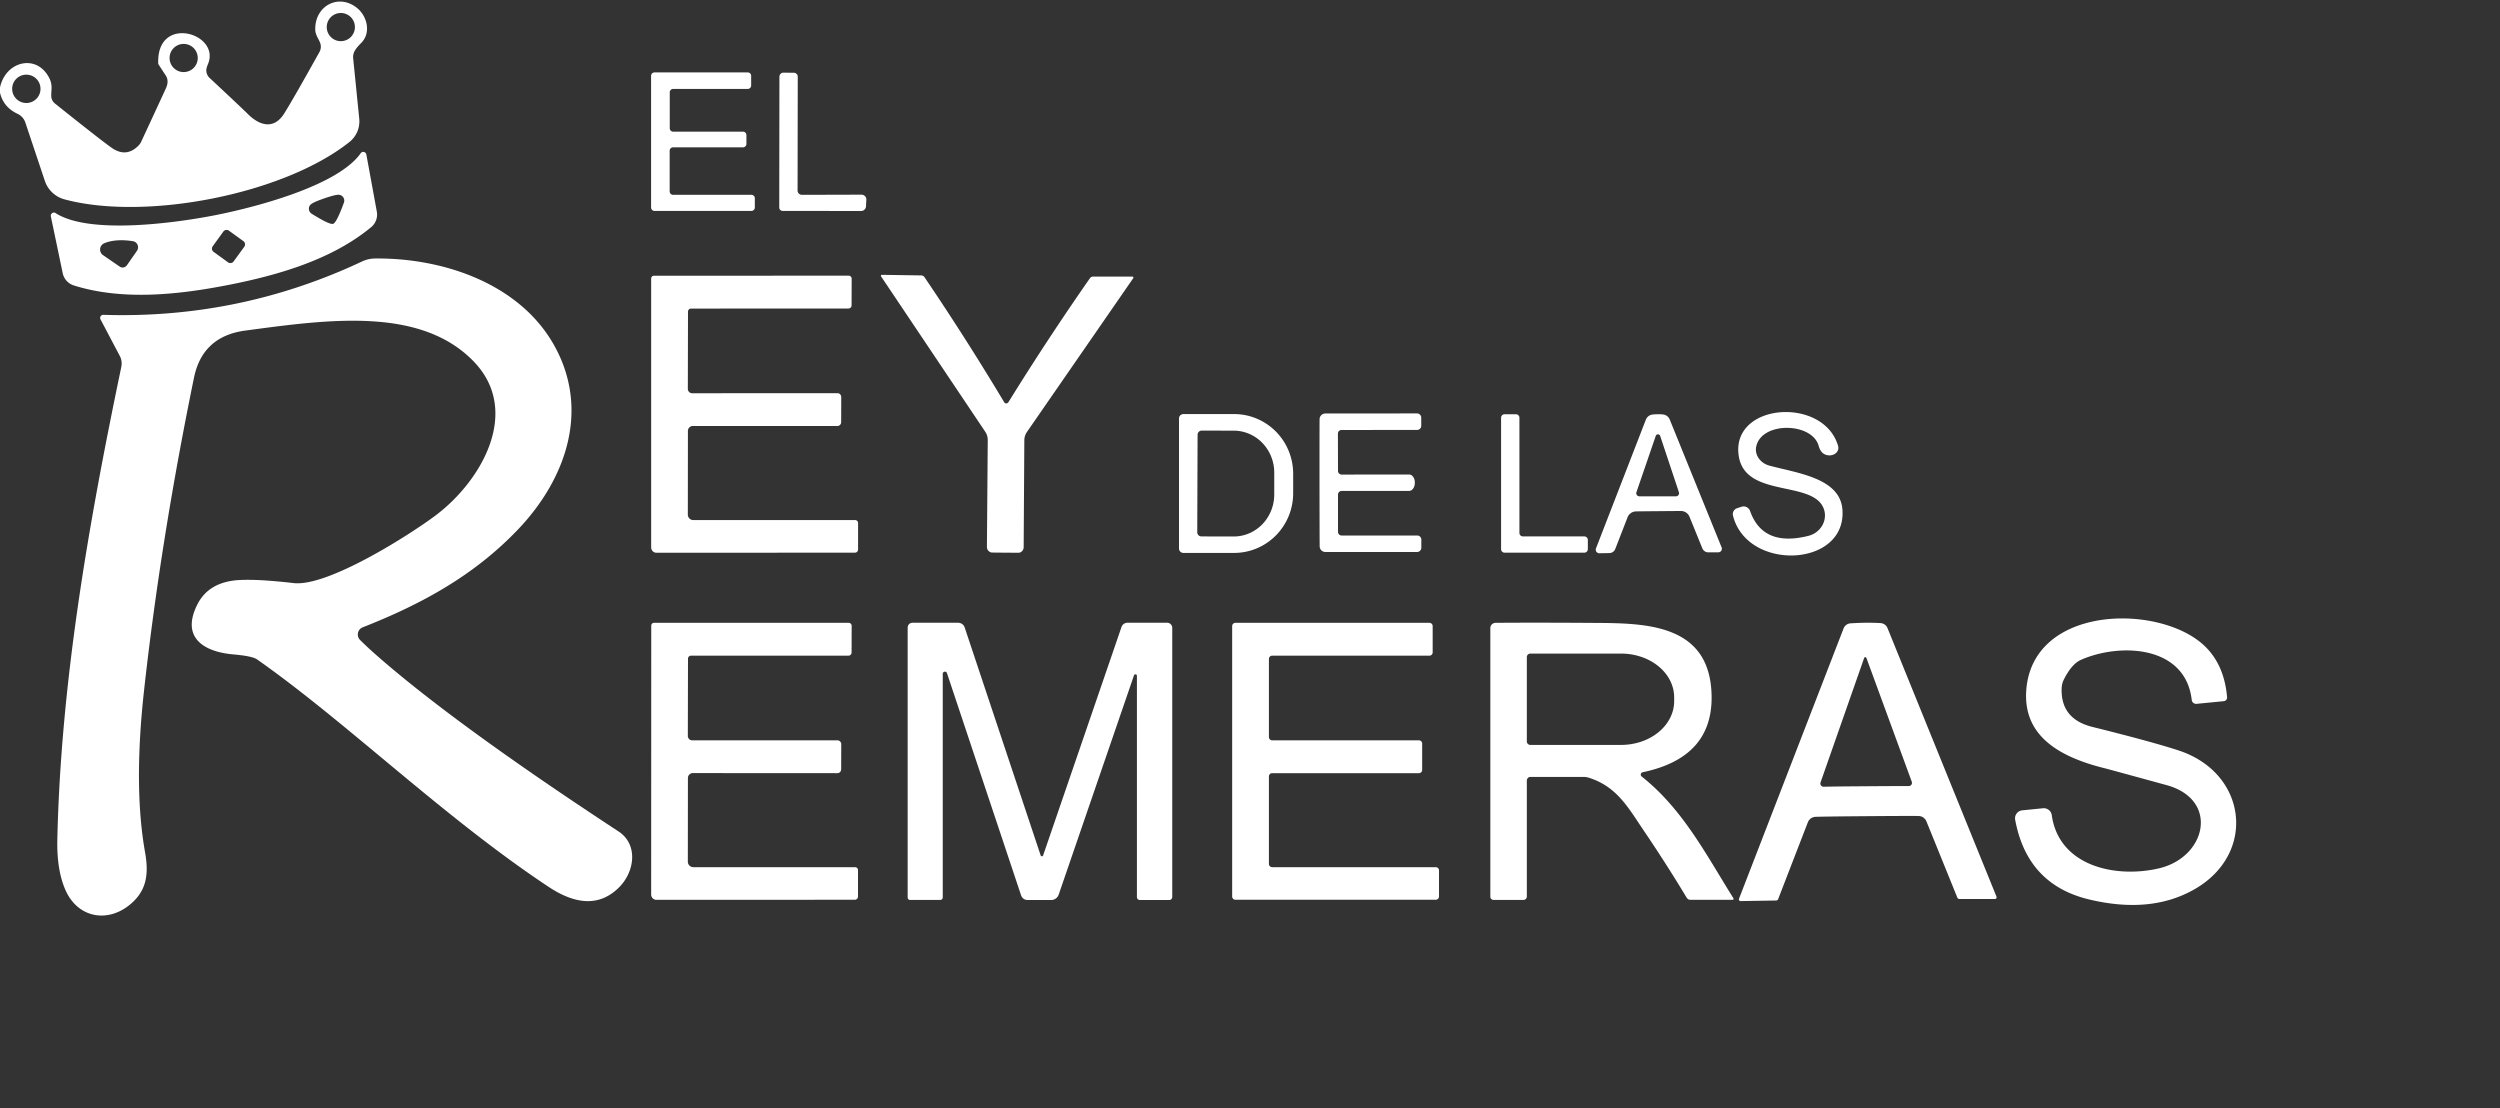 <?xml version="1.0" encoding="UTF-8" standalone="no"?>
<!DOCTYPE svg PUBLIC "-//W3C//DTD SVG 1.1//EN" "http://www.w3.org/Graphics/SVG/1.1/DTD/svg11.dtd">
<svg xmlns="http://www.w3.org/2000/svg" version="1.1" viewBox="0.00 0.00 300.00 133.00">
<rect x="0.00" y="0.00" width="300.00" height="133.00" fill="#333333" stroke="none"/>
<path fill="#ffffff" d="
  M 0.00 11.12
  L 0.00 10.50
  C 0.67 7.33 4.41 6.41 5.91 9.36
  C 6.34 10.21 6.14 10.75 6.15 11.51
  A 1.17 1.16 19.8 0 0 6.58 12.41
  Q 12.85 17.42 13.62 17.88
  Q 15.26 18.87 16.64 17.45
  A 1.74 1.64 80.3 0 0 16.96 16.97
  Q 18.44 13.79 19.90 10.62
  Q 20.32 9.71 19.89 9.06
  Q 18.99 7.69 18.99 7.67
  C 18.72 1.67 26.48 3.97 24.97 7.66
  Q 24.78 8.11 24.76 8.36
  A 1.24 1.23 -66.3 0 0 25.14 9.34
  Q 29.06 13.00 29.73 13.67
  C 31.19 15.13 32.90 15.55 34.11 13.61
  Q 35.20 11.87 38.34 6.23
  A 1.30 1.29 -39.6 0 0 38.44 5.21
  C 38.26 4.66 37.83 4.24 37.83 3.49
  C 37.81 0.68 40.65 -0.82 42.85 0.96
  C 44.09 1.97 44.54 3.97 43.34 5.16
  Q 42.84 5.66 42.63 6.00
  A 1.53 1.53 0.0 0 0 42.38 6.99
  L 43.11 14.26
  A 3.16 3.15 -21.9 0 1 41.92 17.05
  C 33.98 23.35 17.40 26.53 7.73 23.92
  A 3.42 3.42 0.0 0 1 5.38 21.70
  L 3.04 14.70
  A 1.76 1.76 0.0 0 0 2.11 13.66
  Q 0.40 12.86 0.00 11.12
  Z
  M 42.59 3.25
  A 1.69 1.69 0.0 0 0 40.90 1.56
  A 1.69 1.69 0.0 0 0 39.21 3.25
  A 1.69 1.69 0.0 0 0 40.90 4.94
  A 1.69 1.69 0.0 0 0 42.59 3.25
  Z
  M 23.73 6.96
  A 1.69 1.69 0.0 0 0 22.04 5.27
  A 1.69 1.69 0.0 0 0 20.35 6.96
  A 1.69 1.69 0.0 0 0 22.04 8.65
  A 1.69 1.69 0.0 0 0 23.73 6.96
  Z
  M 4.86 10.66
  A 1.70 1.70 0.0 0 0 3.16 8.96
  A 1.70 1.70 0.0 0 0 1.46 10.66
  A 1.70 1.70 0.0 0 0 3.16 12.36
  A 1.70 1.70 0.0 0 0 4.86 10.66
  Z"
/>
<path fill="#ffffff" d="
  M 89.16 17.68
  L 80.77 17.68
  A 0.41 0.41 0.0 0 0 80.36 18.09
  L 80.36 22.97
  A 0.41 0.41 0.0 0 0 80.77 23.38
  L 90.17 23.38
  A 0.41 0.41 0.0 0 1 90.58 23.79
  L 90.58 24.90
  A 0.41 0.41 0.0 0 1 90.17 25.31
  L 78.54 25.31
  A 0.41 0.41 0.0 0 1 78.13 24.90
  L 78.13 9.10
  A 0.41 0.41 0.0 0 1 78.54 8.69
  L 89.73 8.69
  A 0.41 0.41 0.0 0 1 90.14 9.10
  L 90.14 10.26
  A 0.41 0.41 0.0 0 1 89.73 10.67
  L 80.78 10.67
  A 0.41 0.41 0.0 0 0 80.37 11.08
  L 80.37 15.39
  A 0.41 0.41 0.0 0 0 80.78 15.80
  L 89.16 15.80
  A 0.41 0.41 0.0 0 1 89.57 16.21
  L 89.57 17.27
  A 0.41 0.41 0.0 0 1 89.16 17.68
  Z"
/>
<path fill="#ffffff" d="
  M 94.01 8.72
  L 95.26 8.73
  A 0.47 0.47 0.0 0 1 95.73 9.20
  L 95.71 22.86
  A 0.52 0.52 0.0 0 0 96.23 23.38
  L 103.38 23.36
  A 0.58 0.57 1.9 0 1 103.96 23.97
  L 103.92 24.76
  A 0.59 0.59 0.0 0 1 103.33 25.32
  L 93.92 25.31
  A 0.41 0.41 0.0 0 1 93.51 24.90
  L 93.53 9.20
  A 0.48 0.47 -89.4 0 1 94.01 8.72
  Z"
/>
<path fill="#ffffff" d="
  M 27.38 34.20
  C 21.49 35.35 14.76 36.11 8.85 34.25
  A 1.96 1.96 0.0 0 1 7.53 32.80
  L 6.10 25.96
  A 0.38 0.37 -79.4 0 1 6.67 25.57
  C 10.74 28.20 21.13 26.74 25.74 25.84
  C 30.34 24.94 40.51 22.36 43.29 18.38
  A 0.38 0.37 57.2 0 1 43.96 18.53
  L 45.22 25.40
  A 1.96 1.96 0.0 0 1 44.55 27.25
  C 39.79 31.20 33.27 33.04 27.38 34.20
  Z
  M 38.93 23.80
  Q 37.68 24.23 37.33 24.50
  A 0.71 0.70 41.9 0 0 37.40 25.65
  Q 39.57 27.00 39.98 26.86
  Q 40.39 26.72 41.27 24.32
  A 0.71 0.70 -79.8 0 0 40.62 23.37
  Q 40.18 23.37 38.93 23.80
  Z
  M 29.315 29.606
  A 0.48 0.48 0.0 0 0 29.207 28.936
  L 27.474 27.681
  A 0.48 0.48 0.0 0 0 26.804 27.788
  L 25.525 29.554
  A 0.48 0.48 0.0 0 0 25.633 30.224
  L 27.366 31.479
  A 0.48 0.48 0.0 0 0 28.036 31.372
  L 29.315 29.606
  Z
  M 15.23 31.83
  L 16.44 30.09
  A 0.74 0.74 0.0 0 0 15.94 28.94
  Q 13.91 28.63 12.53 29.18
  A 0.82 0.82 0.0 0 0 12.37 30.62
  L 14.36 31.99
  A 0.63 0.62 -55.0 0 0 15.23 31.83
  Z"
/>
<path fill="#ffffff" d="
  M 12.06 38.32
  A 0.37 0.37 0.0 0 1 12.40 37.78
  Q 28.74 38.30 43.46 31.37
  A 3.76 3.70 -57.4 0 1 44.99 31.02
  C 53.11 30.93 62.20 33.98 66.39 41.25
  C 70.83 48.96 68.07 57.37 62.10 63.60
  C 56.97 68.95 50.83 72.41 43.52 75.28
  A 0.93 0.93 0.0 0 0 43.21 76.80
  Q 44.09 77.67 45.02 78.49
  Q 54.45 86.81 74.22 99.77
  C 76.62 101.34 76.18 104.65 74.23 106.54
  Q 70.91 109.79 65.83 106.42
  C 53.23 98.07 41.65 86.71 30.85 79.13
  Q 30.28 78.73 28.01 78.53
  C 24.63 78.24 21.69 76.64 23.63 72.64
  Q 25.01 69.78 28.80 69.60
  Q 31.09 69.49 35.23 69.97
  C 39.31 70.45 49.14 64.20 52.26 61.86
  C 57.79 57.72 62.62 49.32 56.82 43.35
  C 50.42 36.77 39.34 38.34 29.43 39.67
  Q 24.30 40.36 23.28 45.32
  Q 19.26 64.92 17.27 83.00
  Q 16.02 94.44 17.40 102.23
  C 17.90 105.01 17.56 107.01 15.46 108.66
  C 12.77 110.76 9.34 110.09 7.88 106.86
  Q 6.80 104.46 6.88 100.74
  C 7.30 81.91 10.60 62.97 14.56 44.01
  A 1.95 1.92 -53.3 0 0 14.38 42.72
  L 12.06 38.32
  Z"
/>
<path fill="#ffffff" d="
  M 82.54 61.75
  A 0.66 0.66 0.0 0 0 83.21 62.41
  L 102.62 62.41
  A 0.35 0.35 0.0 0 1 102.97 62.75
  L 102.97 65.94
  A 0.38 0.38 0.0 0 1 102.59 66.32
  L 78.77 66.33
  A 0.64 0.63 90.0 0 1 78.14 65.69
  L 78.14 33.42
  A 0.33 0.33 0.0 0 1 78.47 33.09
  L 101.84 33.08
  A 0.36 0.36 0.0 0 1 102.20 33.44
  L 102.19 36.64
  A 0.38 0.37 90.0 0 1 101.82 37.02
  L 82.92 37.03
  A 0.36 0.36 0.0 0 0 82.56 37.38
  L 82.54 46.66
  A 0.53 0.52 90.0 0 0 83.06 47.19
  L 100.49 47.18
  A 0.46 0.46 0.0 0 1 100.95 47.64
  L 100.94 50.66
  A 0.46 0.46 0.0 0 1 100.48 51.12
  L 83.14 51.12
  A 0.59 0.59 0.0 0 0 82.55 51.71
  L 82.54 61.75
  Z"
/>
<path fill="#ffffff" d="
  M 120.75 48.41
  Q 120.91 48.41 121.03 48.23
  Q 125.71 40.67 130.79 33.39
  A 0.50 0.46 16.2 0 1 131.19 33.19
  L 135.89 33.19
  A 0.12 0.12 0.0 0 1 135.99 33.38
  L 123.23 51.84
  A 1.79 1.77 -27.5 0 0 122.92 52.81
  L 122.84 65.67
  A 0.68 0.66 86.7 0 1 122.27 66.33
  Q 122.22 66.33 120.63 66.32
  Q 119.04 66.31 118.99 66.30
  A 0.68 0.66 -85.9 0 1 118.43 65.64
  L 118.53 52.78
  A 1.79 1.77 28.3 0 0 118.23 51.81
  L 105.73 33.17
  A 0.12 0.12 0.0 0 1 105.83 32.98
  L 110.53 33.05
  A 0.50 0.46 -15.4 0 1 110.93 33.25
  Q 115.91 40.60 120.48 48.23
  Q 120.59 48.41 120.75 48.41
  Z"
/>
<path fill="#ffffff" d="
  M 218.93 54.50
  Q 218.44 54.24 218.24 53.50
  C 217.45 50.66 211.34 50.55 210.74 53.62
  A 2.13 1.89 13.4 0 0 212.31 55.87
  C 215.78 56.80 220.80 57.38 221.09 61.14
  C 221.63 68.09 209.66 68.63 207.96 61.88
  A 0.75 0.74 73.5 0 1 208.44 60.99
  L 208.98 60.81
  A 0.83 0.82 71.1 0 1 210.01 61.32
  Q 211.55 65.68 217.02 64.30
  A 2.58 2.45 -16.5 0 0 218.87 61.10
  C 217.65 57.56 209.43 59.83 208.65 54.72
  C 207.67 48.33 218.84 47.53 220.57 53.51
  A 1.13 0.95 8.9 0 1 218.93 54.50
  Z"
/>
<path fill="#ffffff" d="
  M 141.48 50.22
  A 0.53 0.53 0.0 0 1 142.01 49.69
  L 148.10 49.69
  A 7.16 7.08 -90.0 0 1 155.18 56.85
  L 155.18 59.19
  A 7.16 7.08 90.0 0 1 148.10 66.35
  L 142.01 66.35
  A 0.53 0.53 0.0 0 1 141.48 65.82
  L 141.48 50.22
  Z
  M 143.71 52.16
  L 143.67 63.86
  A 0.50 0.50 0.0 0 0 144.17 64.37
  L 148.03 64.38
  A 5.04 4.86 -89.8 0 0 152.91 59.36
  L 152.91 56.74
  A 5.04 4.86 -89.8 0 0 148.07 51.68
  L 144.21 51.67
  A 0.50 0.50 0.0 0 0 143.71 52.16
  Z"
/>
<path fill="#ffffff" d="
  M 169.78 57.92
  Q 169.78 58.42 169.50 58.72
  A 0.55 0.55 0.0 0 1 169.09 58.91
  L 161.00 58.91
  A 0.44 0.44 0.0 0 0 160.56 59.35
  L 160.56 63.83
  A 0.43 0.43 0.0 0 0 160.99 64.26
  L 170.07 64.26
  A 0.50 0.49 90.0 0 1 170.56 64.76
  L 170.56 65.72
  A 0.52 0.51 -90.0 0 1 170.05 66.24
  L 159.05 66.24
  A 0.69 0.69 0.0 0 1 158.36 65.56
  Q 158.35 65.09 158.34 57.93
  Q 158.34 50.77 158.35 50.30
  A 0.69 0.69 0.0 0 1 159.04 49.62
  L 170.04 49.61
  A 0.52 0.51 89.9 0 1 170.55 50.13
  L 170.55 51.09
  A 0.50 0.49 89.9 0 1 170.06 51.59
  L 160.98 51.60
  A 0.43 0.43 0.0 0 0 160.55 52.03
  L 160.56 56.51
  A 0.44 0.44 0.0 0 0 161.00 56.95
  L 169.09 56.94
  A 0.55 0.55 0.0 0 1 169.50 57.13
  Q 169.78 57.42 169.78 57.92
  Z"
/>
<path fill="#ffffff" d="
  M 182.75 64.37
  L 190.12 64.37
  A 0.42 0.42 0.0 0 1 190.54 64.79
  L 190.54 65.90
  A 0.42 0.42 0.0 0 1 190.12 66.32
  L 180.55 66.32
  A 0.42 0.42 0.0 0 1 180.13 65.90
  L 180.13 50.13
  A 0.42 0.42 0.0 0 1 180.55 49.71
  L 181.91 49.71
  A 0.42 0.42 0.0 0 1 182.33 50.13
  L 182.33 63.95
  A 0.42 0.42 0.0 0 0 182.75 64.37
  Z"
/>
<path fill="#ffffff" d="
  M 198.93 49.71
  Q 199.29 49.70 199.58 49.74
  A 0.97 0.97 0.0 0 1 200.37 50.35
  L 206.59 65.68
  A 0.43 0.43 0.0 0 1 206.19 66.28
  L 204.99 66.28
  A 0.77 0.76 -10.7 0 1 204.28 65.80
  L 202.74 62.01
  A 1.11 1.11 0.0 0 0 201.72 61.32
  Q 201.28 61.32 199.02 61.34
  Q 196.76 61.36 196.32 61.37
  A 1.11 1.11 0.0 0 0 195.31 62.07
  L 193.83 65.88
  A 0.77 0.76 9.8 0 1 193.13 66.37
  L 191.93 66.39
  A 0.43 0.43 0.0 0 1 191.52 65.80
  L 197.50 50.37
  A 0.97 0.97 0.0 0 1 198.28 49.75
  Q 198.57 49.71 198.93 49.71
  Z
  M 198.69 52.31
  L 196.37 59.07
  A 0.38 0.37 9.4 0 0 196.73 59.56
  L 201.11 59.56
  A 0.38 0.37 -9.4 0 0 201.47 59.07
  L 199.22 52.31
  A 0.28 0.28 0.0 0 0 198.69 52.31
  Z"
/>
<path fill="#ffffff" d="
  M 267.25 83.67
  A 0.44 0.43 -6.1 0 1 266.86 84.14
  L 263.59 84.46
  A 0.53 0.52 -6.1 0 1 263.01 84.00
  C 262.25 77.40 254.36 77.14 249.74 79.17
  Q 248.60 79.66 247.65 81.57
  A 2.48 2.45 -31.2 0 0 247.40 82.56
  Q 247.25 86.28 251.09 87.23
  Q 258.28 89.02 261.42 90.05
  C 269.63 92.73 270.83 102.35 263.43 106.66
  Q 258.18 109.72 250.72 107.94
  Q 243.26 106.17 241.82 98.37
  A 0.96 0.96 0.0 0 1 242.67 97.24
  L 245.16 96.99
  A 0.97 0.96 -6.9 0 1 246.21 97.81
  C 247.06 103.90 253.77 105.41 259.00 104.22
  C 264.77 102.92 266.36 95.98 260.01 94.22
  Q 253.15 92.34 252.68 92.22
  C 247.34 90.91 242.69 88.44 243.16 82.73
  C 243.97 72.90 258.17 72.44 263.96 77.00
  Q 266.88 79.31 267.25 83.67
  Z"
/>
<path fill="#ffffff" d="
  M 82.54 103.40
  A 0.66 0.66 0.0 0 0 83.21 104.06
  L 102.61 104.06
  A 0.35 0.35 0.0 0 1 102.96 104.40
  L 102.96 107.59
  A 0.38 0.38 0.0 0 1 102.58 107.97
  L 78.77 107.98
  A 0.64 0.63 90.0 0 1 78.14 107.34
  L 78.15 75.07
  A 0.33 0.33 0.0 0 1 78.48 74.74
  L 101.84 74.74
  A 0.36 0.36 0.0 0 1 102.20 75.10
  L 102.19 78.30
  A 0.38 0.37 90.0 0 1 101.82 78.68
  L 82.92 78.68
  A 0.36 0.36 0.0 0 0 82.56 79.03
  L 82.54 88.31
  A 0.53 0.52 90.0 0 0 83.06 88.84
  L 100.49 88.84
  A 0.46 0.46 0.0 0 1 100.95 89.30
  L 100.94 92.32
  A 0.46 0.46 0.0 0 1 100.48 92.78
  L 83.14 92.77
  A 0.59 0.59 0.0 0 0 82.55 93.36
  L 82.54 103.40
  Z"
/>
<path fill="#ffffff" d="
  M 136.08 81.04
  L 127.04 107.36
  A 0.95 0.94 -80.4 0 1 126.15 108.00
  L 123.30 108.00
  A 0.81 0.81 0.0 0 1 122.53 107.44
  L 113.63 80.76
  A 0.26 0.26 0.0 0 0 113.13 80.84
  L 113.13 107.69
  A 0.30 0.30 0.0 0 1 112.83 107.99
  L 109.19 107.99
  A 0.28 0.27 90.0 0 1 108.92 107.71
  L 108.92 75.30
  A 0.57 0.57 0.0 0 1 109.49 74.73
  L 114.97 74.73
  A 0.84 0.82 -9.2 0 1 115.76 75.29
  L 124.88 102.65
  A 0.16 0.15 46.3 0 0 125.17 102.66
  L 134.58 75.24
  A 0.76 0.75 -80.1 0 1 135.29 74.73
  L 140.06 74.73
  A 0.61 0.61 0.0 0 1 140.67 75.34
  L 140.67 107.64
  A 0.36 0.36 0.0 0 1 140.31 108.00
  L 136.78 108.00
  A 0.35 0.35 0.0 0 1 136.43 107.65
  L 136.43 81.09
  A 0.18 0.18 0.0 0 0 136.08 81.04
  Z"
/>
<path fill="#ffffff" d="
  M 172.68 104.45
  L 172.68 107.58
  A 0.39 0.39 0.0 0 1 172.29 107.97
  L 148.25 107.97
  A 0.39 0.39 0.0 0 1 147.86 107.58
  L 147.86 75.13
  A 0.39 0.39 0.0 0 1 148.25 74.74
  L 171.53 74.74
  A 0.39 0.39 0.0 0 1 171.92 75.13
  L 171.92 78.29
  A 0.39 0.39 0.0 0 1 171.53 78.68
  L 152.66 78.68
  A 0.39 0.39 0.0 0 0 152.27 79.07
  L 152.27 88.45
  A 0.39 0.39 0.0 0 0 152.66 88.84
  L 170.27 88.84
  A 0.39 0.39 0.0 0 1 170.66 89.23
  L 170.66 92.39
  A 0.39 0.39 0.0 0 1 170.27 92.78
  L 152.66 92.78
  A 0.39 0.39 0.0 0 0 152.27 93.17
  L 152.27 103.67
  A 0.39 0.39 0.0 0 0 152.66 104.06
  L 172.29 104.06
  A 0.39 0.39 0.0 0 1 172.68 104.45
  Z"
/>
<path fill="#ffffff" d="
  M 197.00 93.18
  C 201.95 97.10 204.76 102.60 208.01 107.79
  A 0.12 0.12 0.0 0 1 207.91 107.98
  L 202.85 107.98
  A 0.52 0.52 0.0 0 1 202.40 107.72
  Q 199.98 103.70 197.33 99.79
  C 195.37 96.89 194.05 94.41 190.67 93.33
  A 2.13 2.04 -34.9 0 0 190.03 93.23
  L 183.66 93.23
  A 0.44 0.44 0.0 0 0 183.22 93.67
  L 183.22 107.59
  A 0.40 0.40 0.0 0 1 182.82 107.99
  L 179.23 107.99
  A 0.39 0.39 0.0 0 1 178.84 107.60
  L 178.84 75.37
  A 0.64 0.63 -0.5 0 1 179.47 74.74
  Q 184.44 74.70 191.53 74.75
  C 197.47 74.79 204.80 74.92 205.36 82.77
  Q 205.93 90.83 197.12 92.67
  A 0.29 0.29 0.0 0 0 197.00 93.18
  Z
  M 183.22 78.85
  L 183.22 88.97
  A 0.42 0.42 0.0 0 0 183.64 89.39
  L 194.53 89.39
  A 6.37 5.25 0.0 0 0 200.90 84.14
  L 200.90 83.68
  A 6.37 5.25 0.0 0 0 194.53 78.43
  L 183.64 78.43
  A 0.42 0.42 0.0 0 0 183.22 78.85
  Z"
/>
<path fill="#ffffff" d="
  M 223.86 74.73
  Q 224.67 74.72 225.65 74.77
  A 0.96 0.96 0.0 0 1 226.50 75.37
  L 239.58 107.60
  A 0.21 0.20 79.2 0 1 239.39 107.88
  L 235.13 107.88
  A 0.27 0.27 0.0 0 1 234.88 107.71
  L 231.17 98.56
  A 1.04 1.04 0.0 0 0 230.23 97.92
  Q 229.18 97.90 224.05 97.94
  Q 218.92 97.98 217.87 98.02
  A 1.04 1.04 0.0 0 0 216.94 98.68
  L 213.38 107.89
  A 0.27 0.27 0.0 0 1 213.13 108.06
  L 208.87 108.13
  A 0.21 0.20 -80.2 0 1 208.68 107.85
  L 221.23 75.41
  A 0.96 0.96 0.0 0 1 222.07 74.80
  Q 223.05 74.74 223.86 74.73
  Z
  M 223.94 94.35
  Q 228.20 94.32 229.04 94.33
  A 0.39 0.39 0.0 0 0 229.41 93.80
  L 223.99 79.01
  A 0.23 0.07 75.4 0 0 223.91 78.87
  Q 223.87 78.86 223.83 78.86
  Q 223.79 78.86 223.76 78.88
  A 0.23 0.07 -76.3 0 0 223.68 79.01
  L 218.47 93.88
  A 0.39 0.39 0.0 0 0 218.84 94.41
  Q 219.68 94.38 223.94 94.35
  Z"
/>
</svg>
